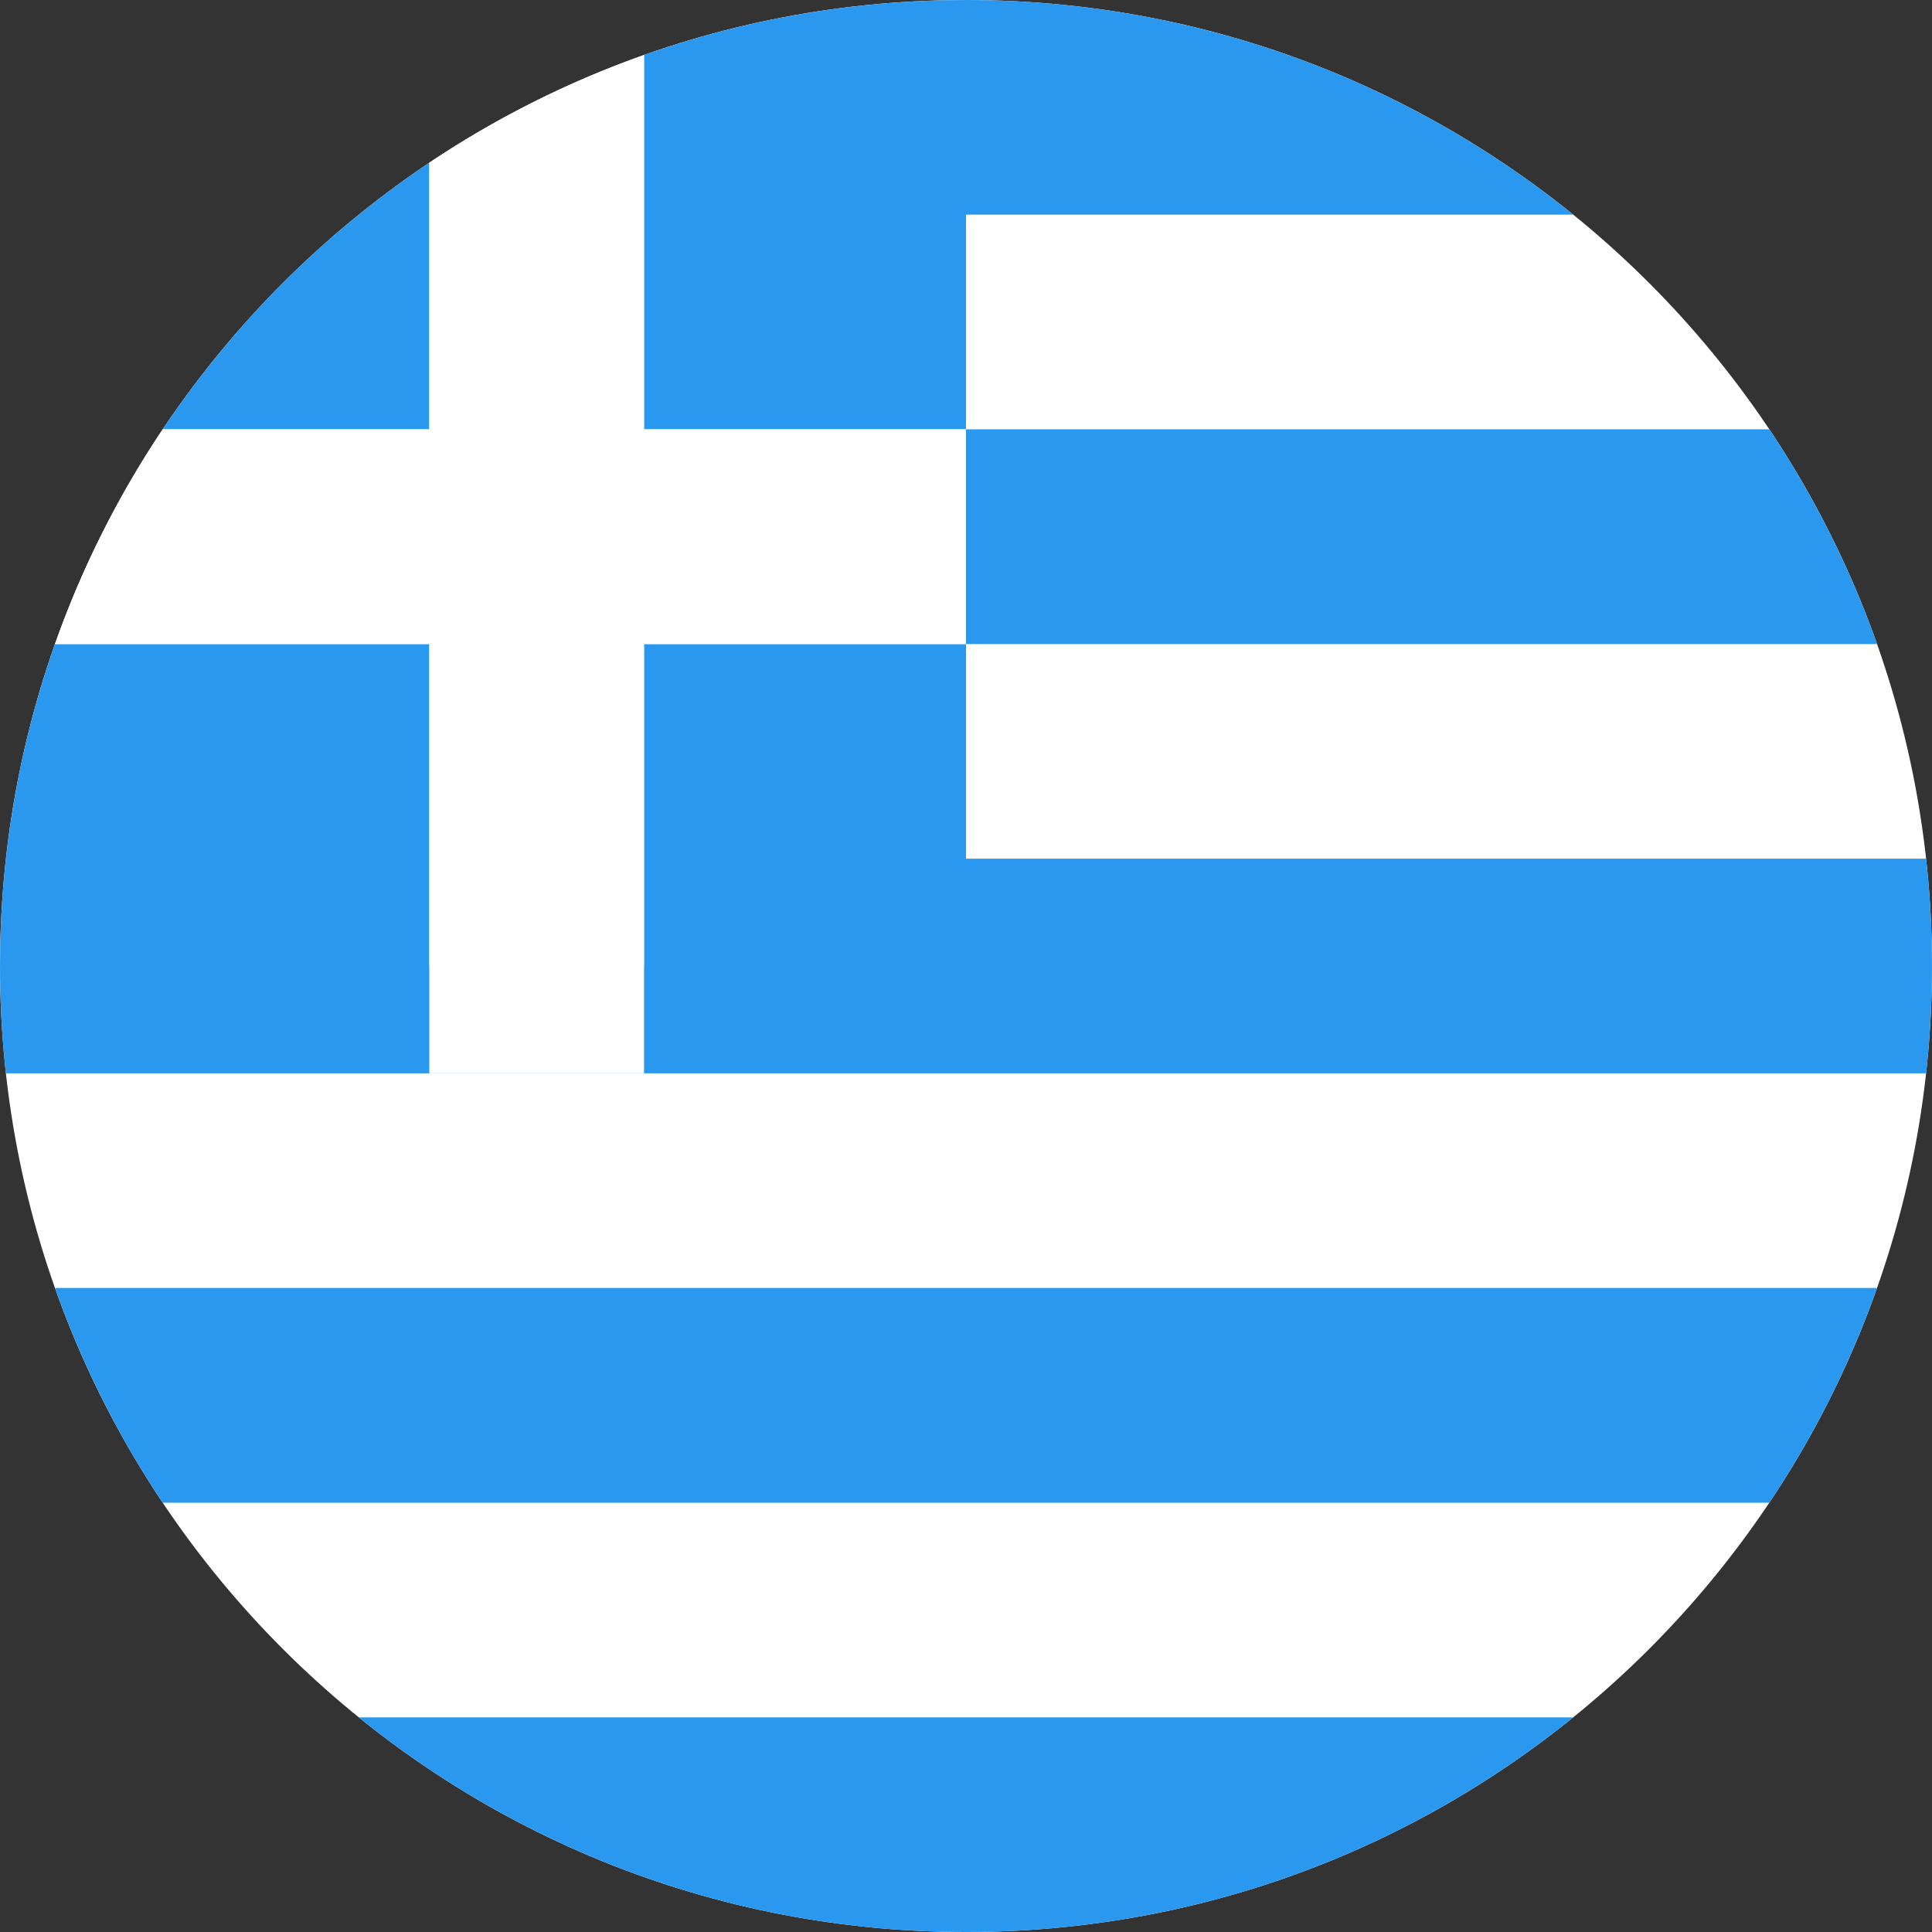 <svg width="20" height="20" viewBox="0 0 20 20" fill="none" xmlns="http://www.w3.org/2000/svg">
<rect x="0" y="0" width="20" height="20" fill="#333333" stroke="none"/>
<g clip-path="url(#clip0_2018_33)">
<path d="M10 20C15.523 20 20 15.523 20 10C20 4.477 15.523 0 10 0C4.477 0 0 4.477 0 10C0 15.523 4.477 20 10 20Z" fill="white"/>
<path fill-rule="evenodd" clip-rule="evenodd" d="M0.015 10.56C0.026 10.745 0.041 10.929 0.061 11.111H19.939C19.979 10.746 20 10.376 20 10C20 9.624 19.979 9.254 19.939 8.889H10V9.444V0C8.831 0 7.709 0.201 6.667 0.569V4.444H10V6.667H6.667V10H4.444V6.667H0.569C0.201 7.709 0 8.831 0 10C0 10.188 0.005 10.374 0.015 10.56ZM10 4.444H18.316C18.775 5.13 19.151 5.875 19.431 6.667H10V4.444ZM10 0C12.381 0 14.569 0.832 16.286 2.222H10V0ZM18.316 15.556C18.775 14.87 19.151 14.124 19.431 13.333H0.569C0.849 14.124 1.225 14.87 1.684 15.556H18.316ZM16.286 17.778C14.569 19.168 12.381 20 10 20C7.619 20 5.432 19.168 3.714 17.778H16.286ZM1.684 4.444C2.414 3.353 3.353 2.414 4.444 1.684V4.444L1.684 4.444Z" fill="#2B98F0"/>
<path fill-rule="evenodd" clip-rule="evenodd" d="M4.444 6.667H0.569C0.848 5.875 1.225 5.13 1.684 4.444H4.444V1.684C5.13 1.225 5.875 0.849 6.667 0.569V4.444H10V6.667H6.667V11.111H4.444V6.667Z" fill="white"/>
</g>
<defs>
<clipPath id="clip0_2018_33">
<rect width="20" height="20" fill="white"/>
</clipPath>
</defs>
</svg>
